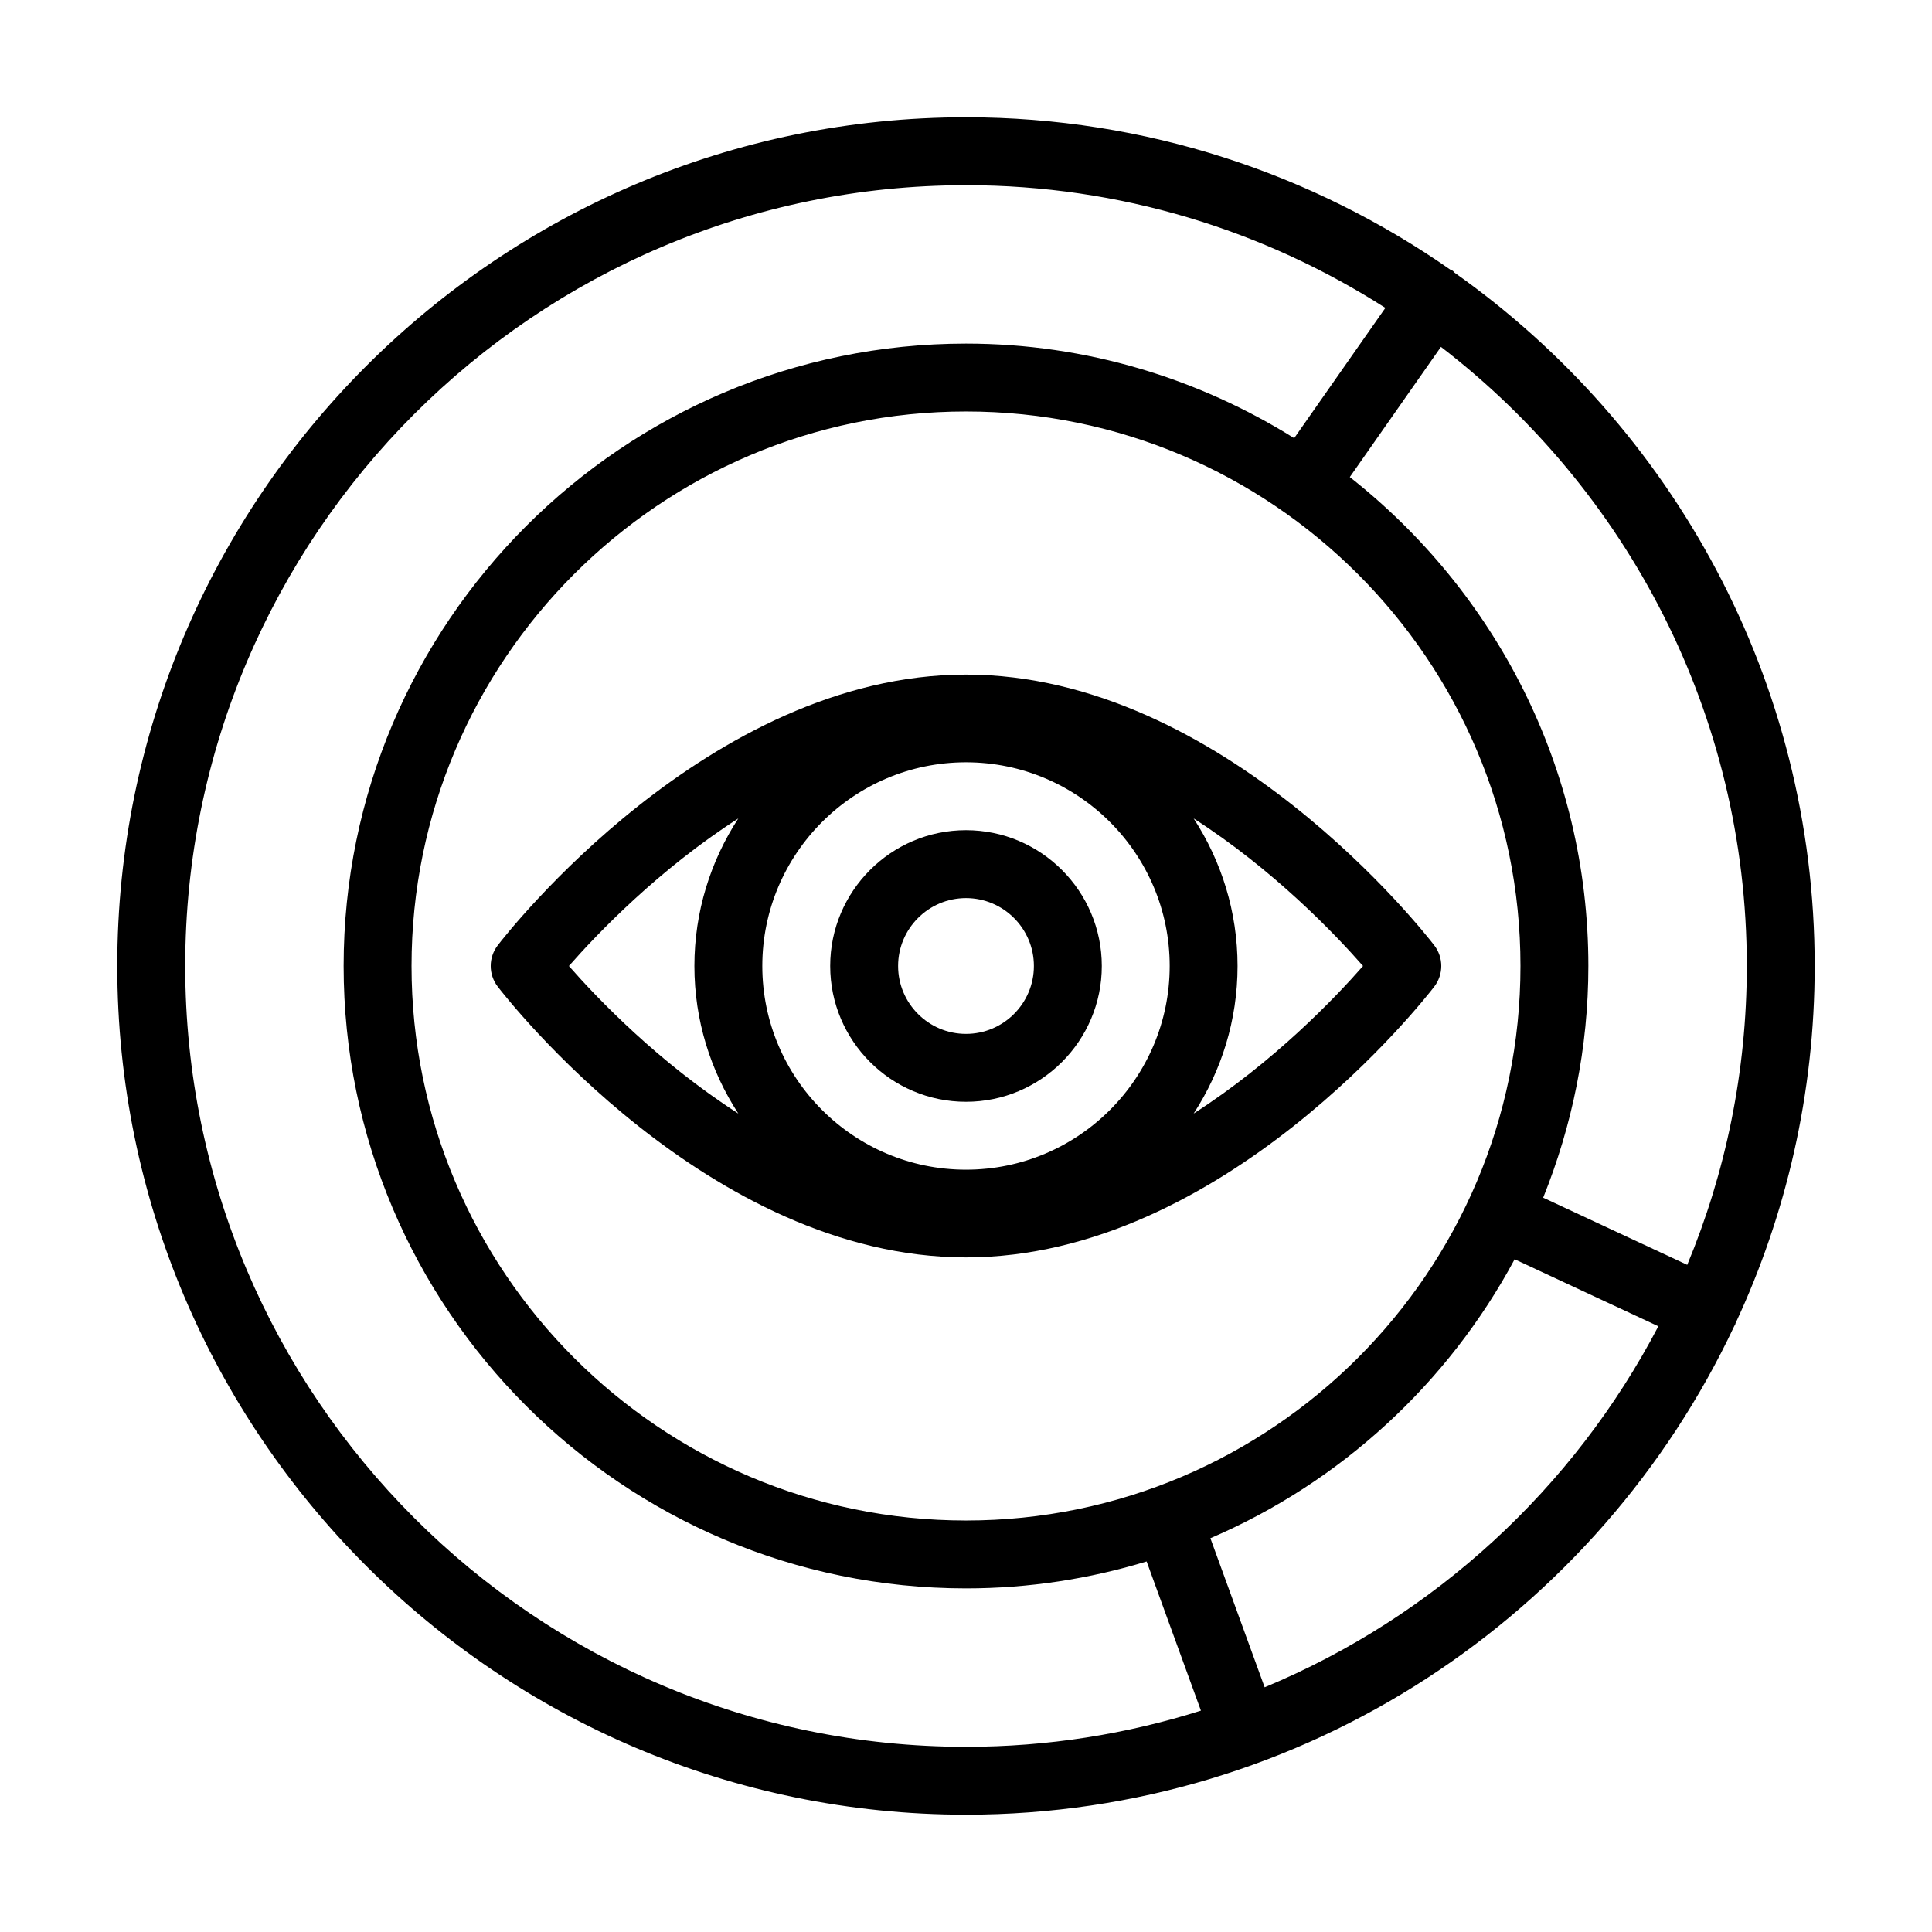 <?xml version="1.0" encoding="UTF-8"?>
<!-- Uploaded to: SVG Repo, www.svgrepo.com, Generator: SVG Repo Mixer Tools -->
<svg fill="#000000" width="800px" height="800px" version="1.1" viewBox="144 144 512 512" xmlns="http://www.w3.org/2000/svg">
 <g>
  <path d="m400 624.91c89.934 0 167.67-53.074 203.62-129.53 0.062-0.121 0.164-0.211 0.223-0.336 0.051-0.105 0.035-0.219 0.078-0.324 13.434-28.812 20.988-60.895 20.988-94.723 0-75.832-37.762-142.97-95.43-183.73-0.188-0.152-0.285-0.371-0.484-0.512-0.188-0.129-0.406-0.148-0.598-0.262-36.441-25.438-80.695-40.414-128.4-40.414-124.02 0-224.92 100.9-224.92 224.92s100.9 224.91 224.92 224.91zm79.148-33.762-14.383-39.504c34.512-14.797 62.977-41.035 80.629-73.926l38.086 17.758c-22.406 42.883-59.371 76.988-104.33 95.672zm67.793-191.15c0 81.027-65.918 146.95-146.94 146.95s-146.94-65.922-146.94-146.95c0-81.027 65.918-146.95 146.94-146.95 81.02 0 146.94 65.922 146.94 146.95zm59.98 0c0 28.043-5.633 54.785-15.785 79.199l-38.18-17.801c7.652-19.004 11.977-39.691 11.977-61.398 0-52.559-24.801-99.348-63.219-129.57l24.152-34.5c49.238 37.859 81.055 97.305 81.055 164.07zm-206.92-206.92c40.887 0 79.004 11.969 111.14 32.516l-24.168 34.523c-25.289-15.785-55.035-25.059-86.969-25.059-90.941 0-164.94 73.996-164.94 164.94s73.996 164.94 164.94 164.94c16.645 0 32.703-2.527 47.863-7.137l14.391 39.535c-19.66 6.215-40.566 9.586-62.254 9.586-114.1 0-206.92-92.828-206.92-206.92 0-114.1 92.82-206.92 206.92-206.92z"/>
  <path d="m275.91 394.52c-2.488 3.234-2.488 7.723 0 10.957 2.25 2.93 55.844 71.746 124.09 71.746s121.84-68.812 124.09-71.746c2.488-3.234 2.488-7.723 0-10.957-2.25-2.93-55.844-71.746-124.09-71.746-68.25 0.004-121.84 68.816-124.09 71.746zm124.09 59.457c-29.766 0-53.98-24.215-53.98-53.98s24.215-53.98 53.98-53.98 53.98 24.215 53.98 53.98c-0.004 29.77-24.215 53.98-53.98 53.98zm-105.23-53.977c7.504-8.562 23.73-25.512 44.887-39.102-7.332 11.27-11.633 24.684-11.633 39.102s4.305 27.828 11.633 39.102c-21.16-13.59-37.387-30.539-44.887-39.102zm210.45 0c-7.504 8.562-23.73 25.512-44.887 39.102 7.328-11.273 11.633-24.688 11.633-39.102 0-14.418-4.305-27.828-11.633-39.102 21.156 13.59 37.383 30.535 44.887 39.102z"/>
  <path d="m400 364.01c-19.848 0-35.988 16.145-35.988 35.988s16.141 35.988 35.988 35.988 35.988-16.145 35.988-35.988c-0.004-19.844-16.145-35.988-35.988-35.988zm0 53.98c-9.918 0-17.992-8.07-17.992-17.992s8.074-17.992 17.992-17.992 17.992 8.07 17.992 17.992-8.074 17.992-17.992 17.992z"/>
 </g>
</svg>